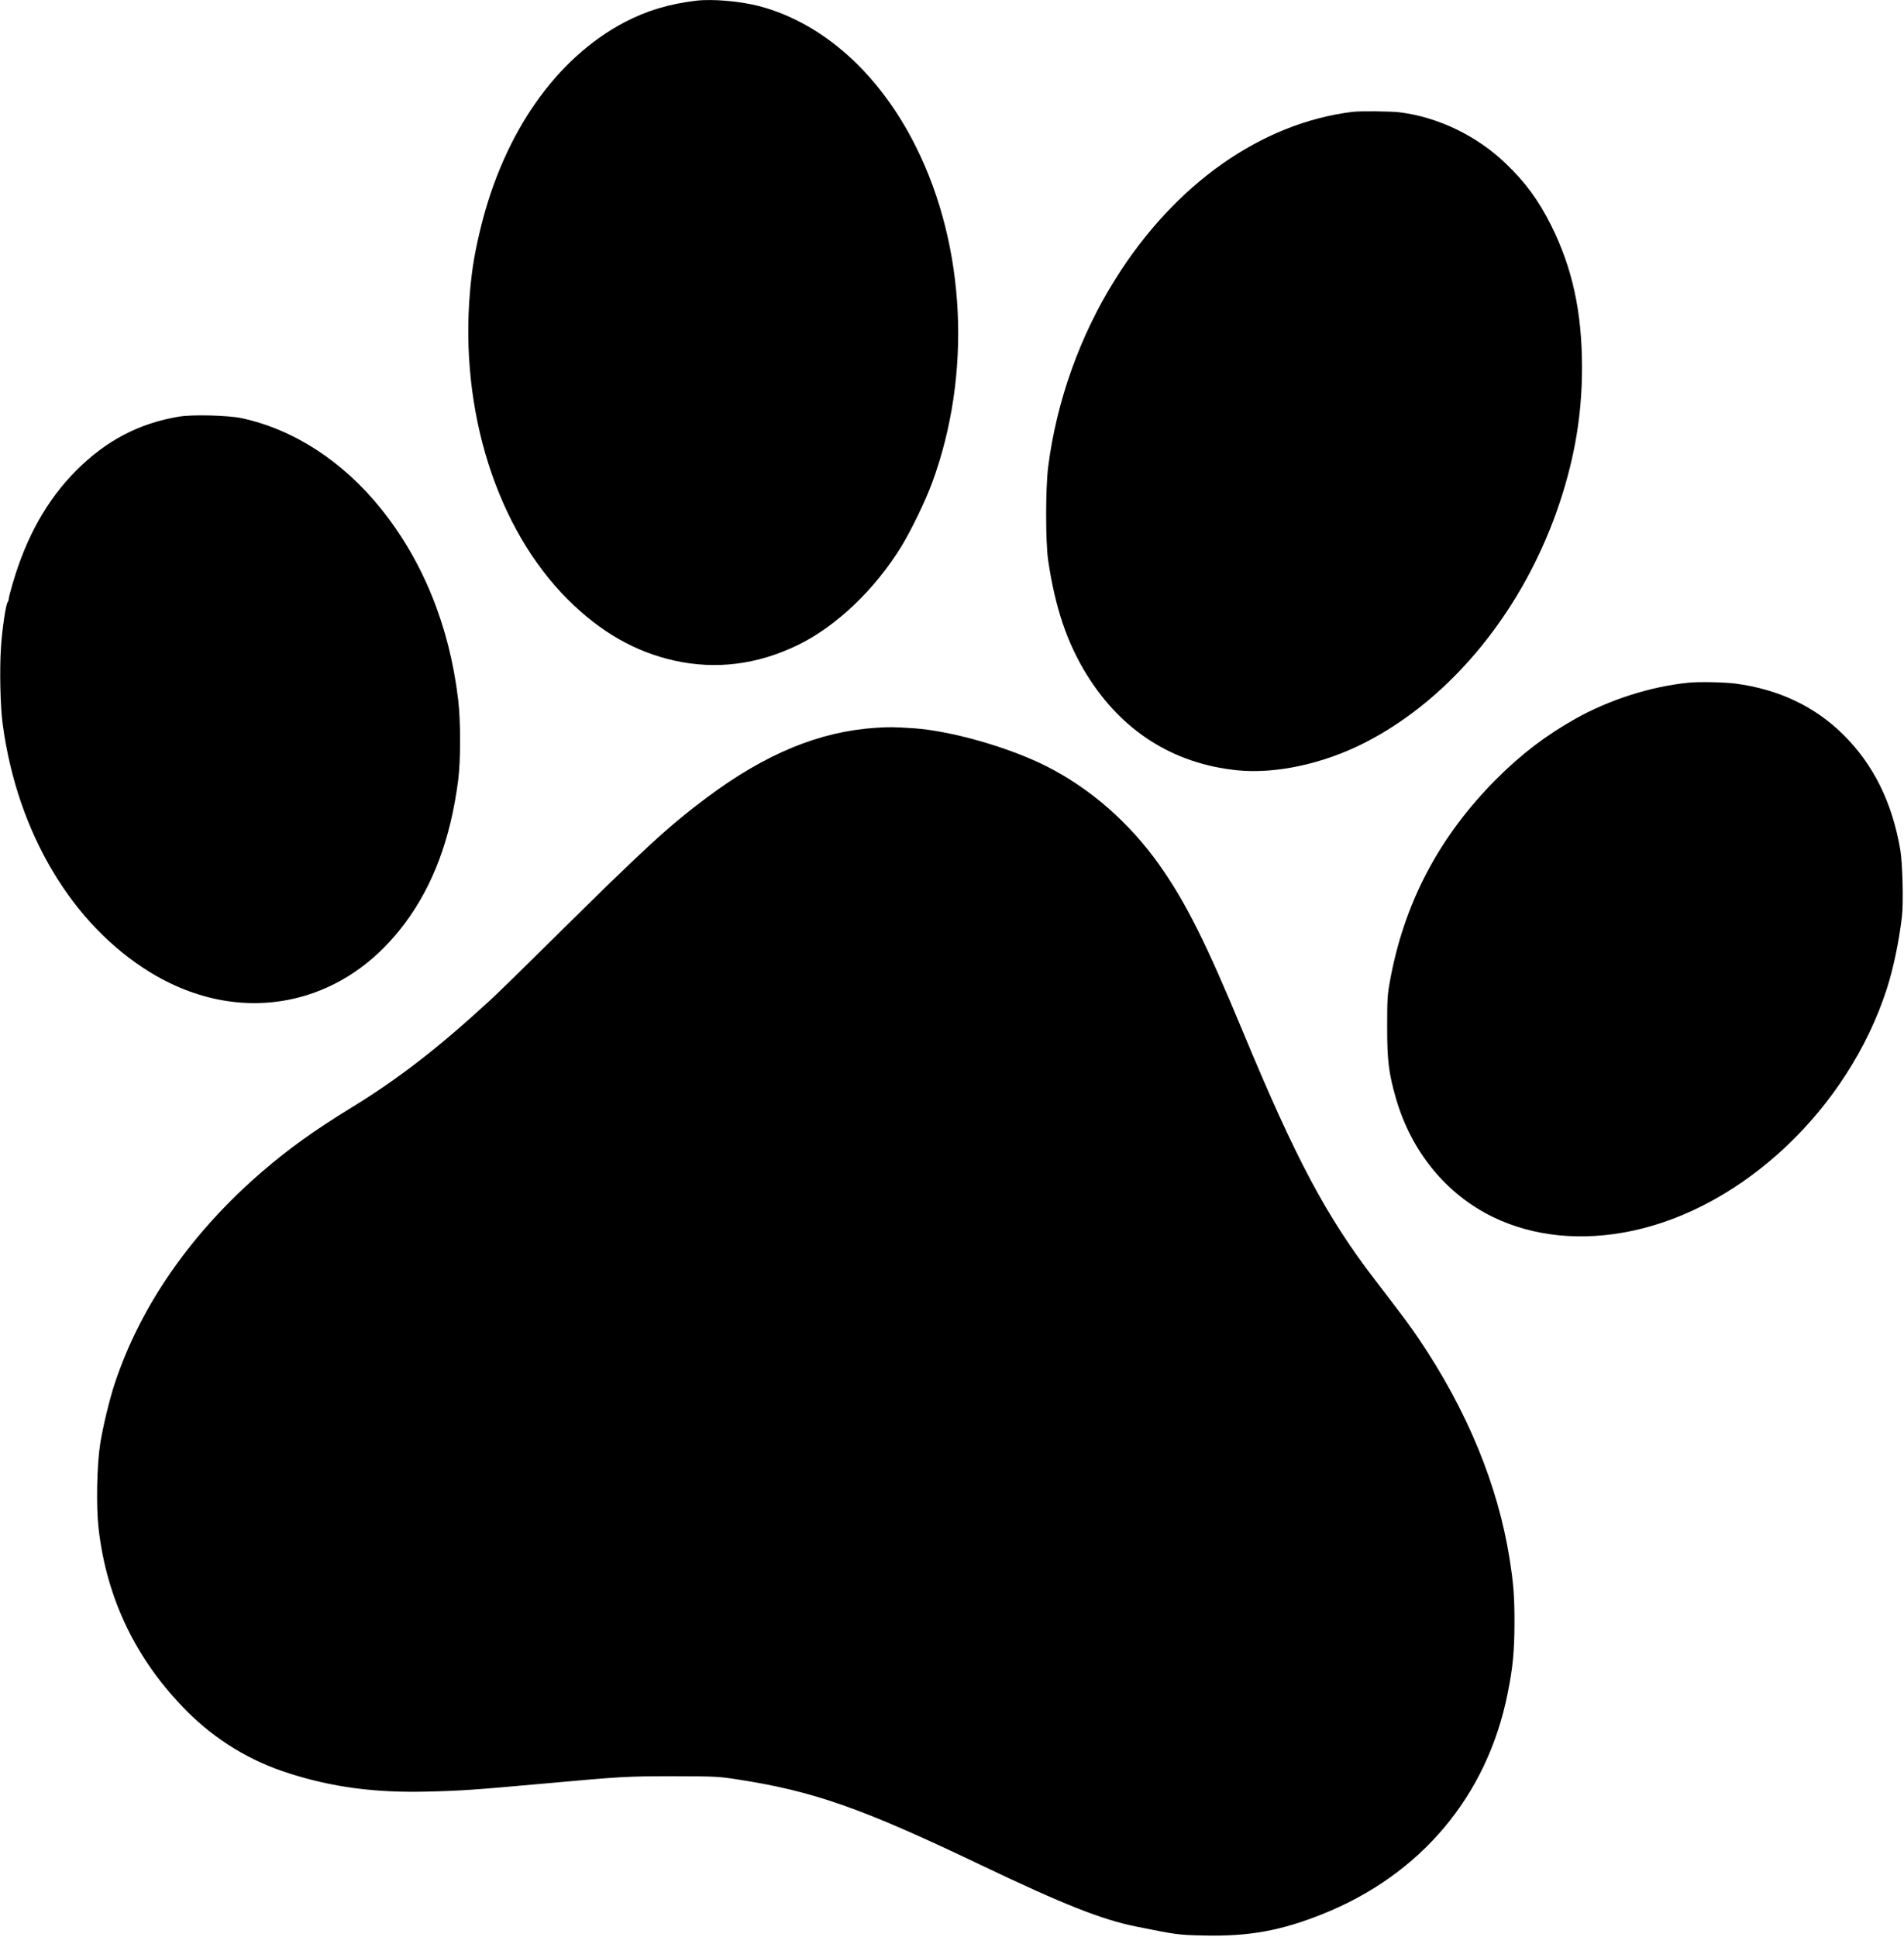 <?xml version="1.0" standalone="no"?>
<!DOCTYPE svg PUBLIC "-//W3C//DTD SVG 20010904//EN"
 "http://www.w3.org/TR/2001/REC-SVG-20010904/DTD/svg10.dtd">
<svg version="1.0" xmlns="http://www.w3.org/2000/svg"
 width="1748pt" height="1778pt" viewBox="0 0 1748 1778"
 preserveAspectRatio="xMidYMid meet">

<g transform="translate(0,1778) scale(0.1,-0.1)"
fill="#000000" stroke="none">
<path d="M6395 17774 c-253 -30 -459 -92 -663 -199 -628 -332 -1103 -1010
-1317 -1879 -56 -229 -81 -377 -100 -591 -96 -1098 247 -2178 898 -2828 297
-297 618 -481 978 -561 383 -85 764 -37 1134 143 354 172 708 510 952 908 88
144 220 416 281 583 365 991 309 2166 -149 3083 -336 674 -857 1139 -1444
1292 -172 44 -422 66 -570 49z"/>
<path d="M12415 16753 c-838 -104 -1629 -662 -2176 -1536 -324 -516 -539
-1119 -616 -1722 -25 -198 -25 -689 0 -860 64 -431 173 -756 354 -1048 321
-518 794 -818 1383 -878 350 -35 784 58 1163 250 805 408 1474 1232 1799 2216
137 415 202 809 202 1230 0 511 -88 914 -284 1307 -116 231 -235 393 -414 565
-266 256 -622 428 -976 472 -78 10 -367 13 -435 4z"/>
<path d="M1645 13956 c-368 -61 -671 -220 -945 -495 -268 -269 -458 -607 -584
-1038 -20 -67 -36 -131 -36 -141 0 -10 -4 -22 -9 -28 -17 -18 -52 -250 -62
-419 -14 -204 -6 -547 16 -705 134 -995 637 -1838 1358 -2278 460 -280 966
-353 1437 -206 348 109 653 332 896 657 260 348 421 779 490 1312 24 179 24
549 0 745 -80 671 -322 1270 -709 1751 -350 435 -800 727 -1277 830 -123 27
-453 35 -575 15z"/>
<path d="M15500 11513 c-347 -35 -725 -156 -1035 -330 -271 -152 -498 -325
-725 -552 -530 -531 -852 -1144 -981 -1866 -21 -115 -24 -162 -24 -410 0 -313
14 -424 80 -655 141 -490 460 -881 890 -1091 370 -180 812 -225 1273 -129
1029 215 1991 1127 2345 2225 59 184 111 431 138 660 15 129 6 488 -15 615
-75 435 -246 781 -522 1055 -262 260 -596 418 -991 470 -102 13 -339 18 -433
8z"/>
<path d="M8040 11099 c-515 -33 -1013 -238 -1548 -638 -357 -267 -568 -461
-1442 -1326 -234 -232 -483 -475 -555 -541 -471 -433 -836 -716 -1265 -979
-348 -214 -573 -375 -822 -589 -650 -560 -1115 -1227 -1353 -1941 -51 -154
-111 -404 -136 -564 -30 -195 -37 -573 -14 -771 74 -650 348 -1214 814 -1681
265 -264 575 -453 933 -567 400 -128 791 -180 1268 -168 306 7 433 16 1045 71
752 68 787 70 1220 70 385 -1 407 -2 578 -28 704 -108 1146 -263 2240 -786
762 -364 1111 -502 1429 -566 372 -75 385 -77 622 -82 412 -9 701 43 1081 194
906 360 1516 1083 1705 2023 49 240 63 389 64 655 0 243 -9 358 -45 585 -106
674 -390 1364 -830 2015 -82 122 -127 183 -410 552 -443 577 -725 1108 -1206
2267 -340 820 -525 1190 -767 1533 -274 389 -641 710 -1043 911 -346 174 -874
324 -1218 347 -183 12 -223 12 -345 4z"/>
</g>
</svg>
